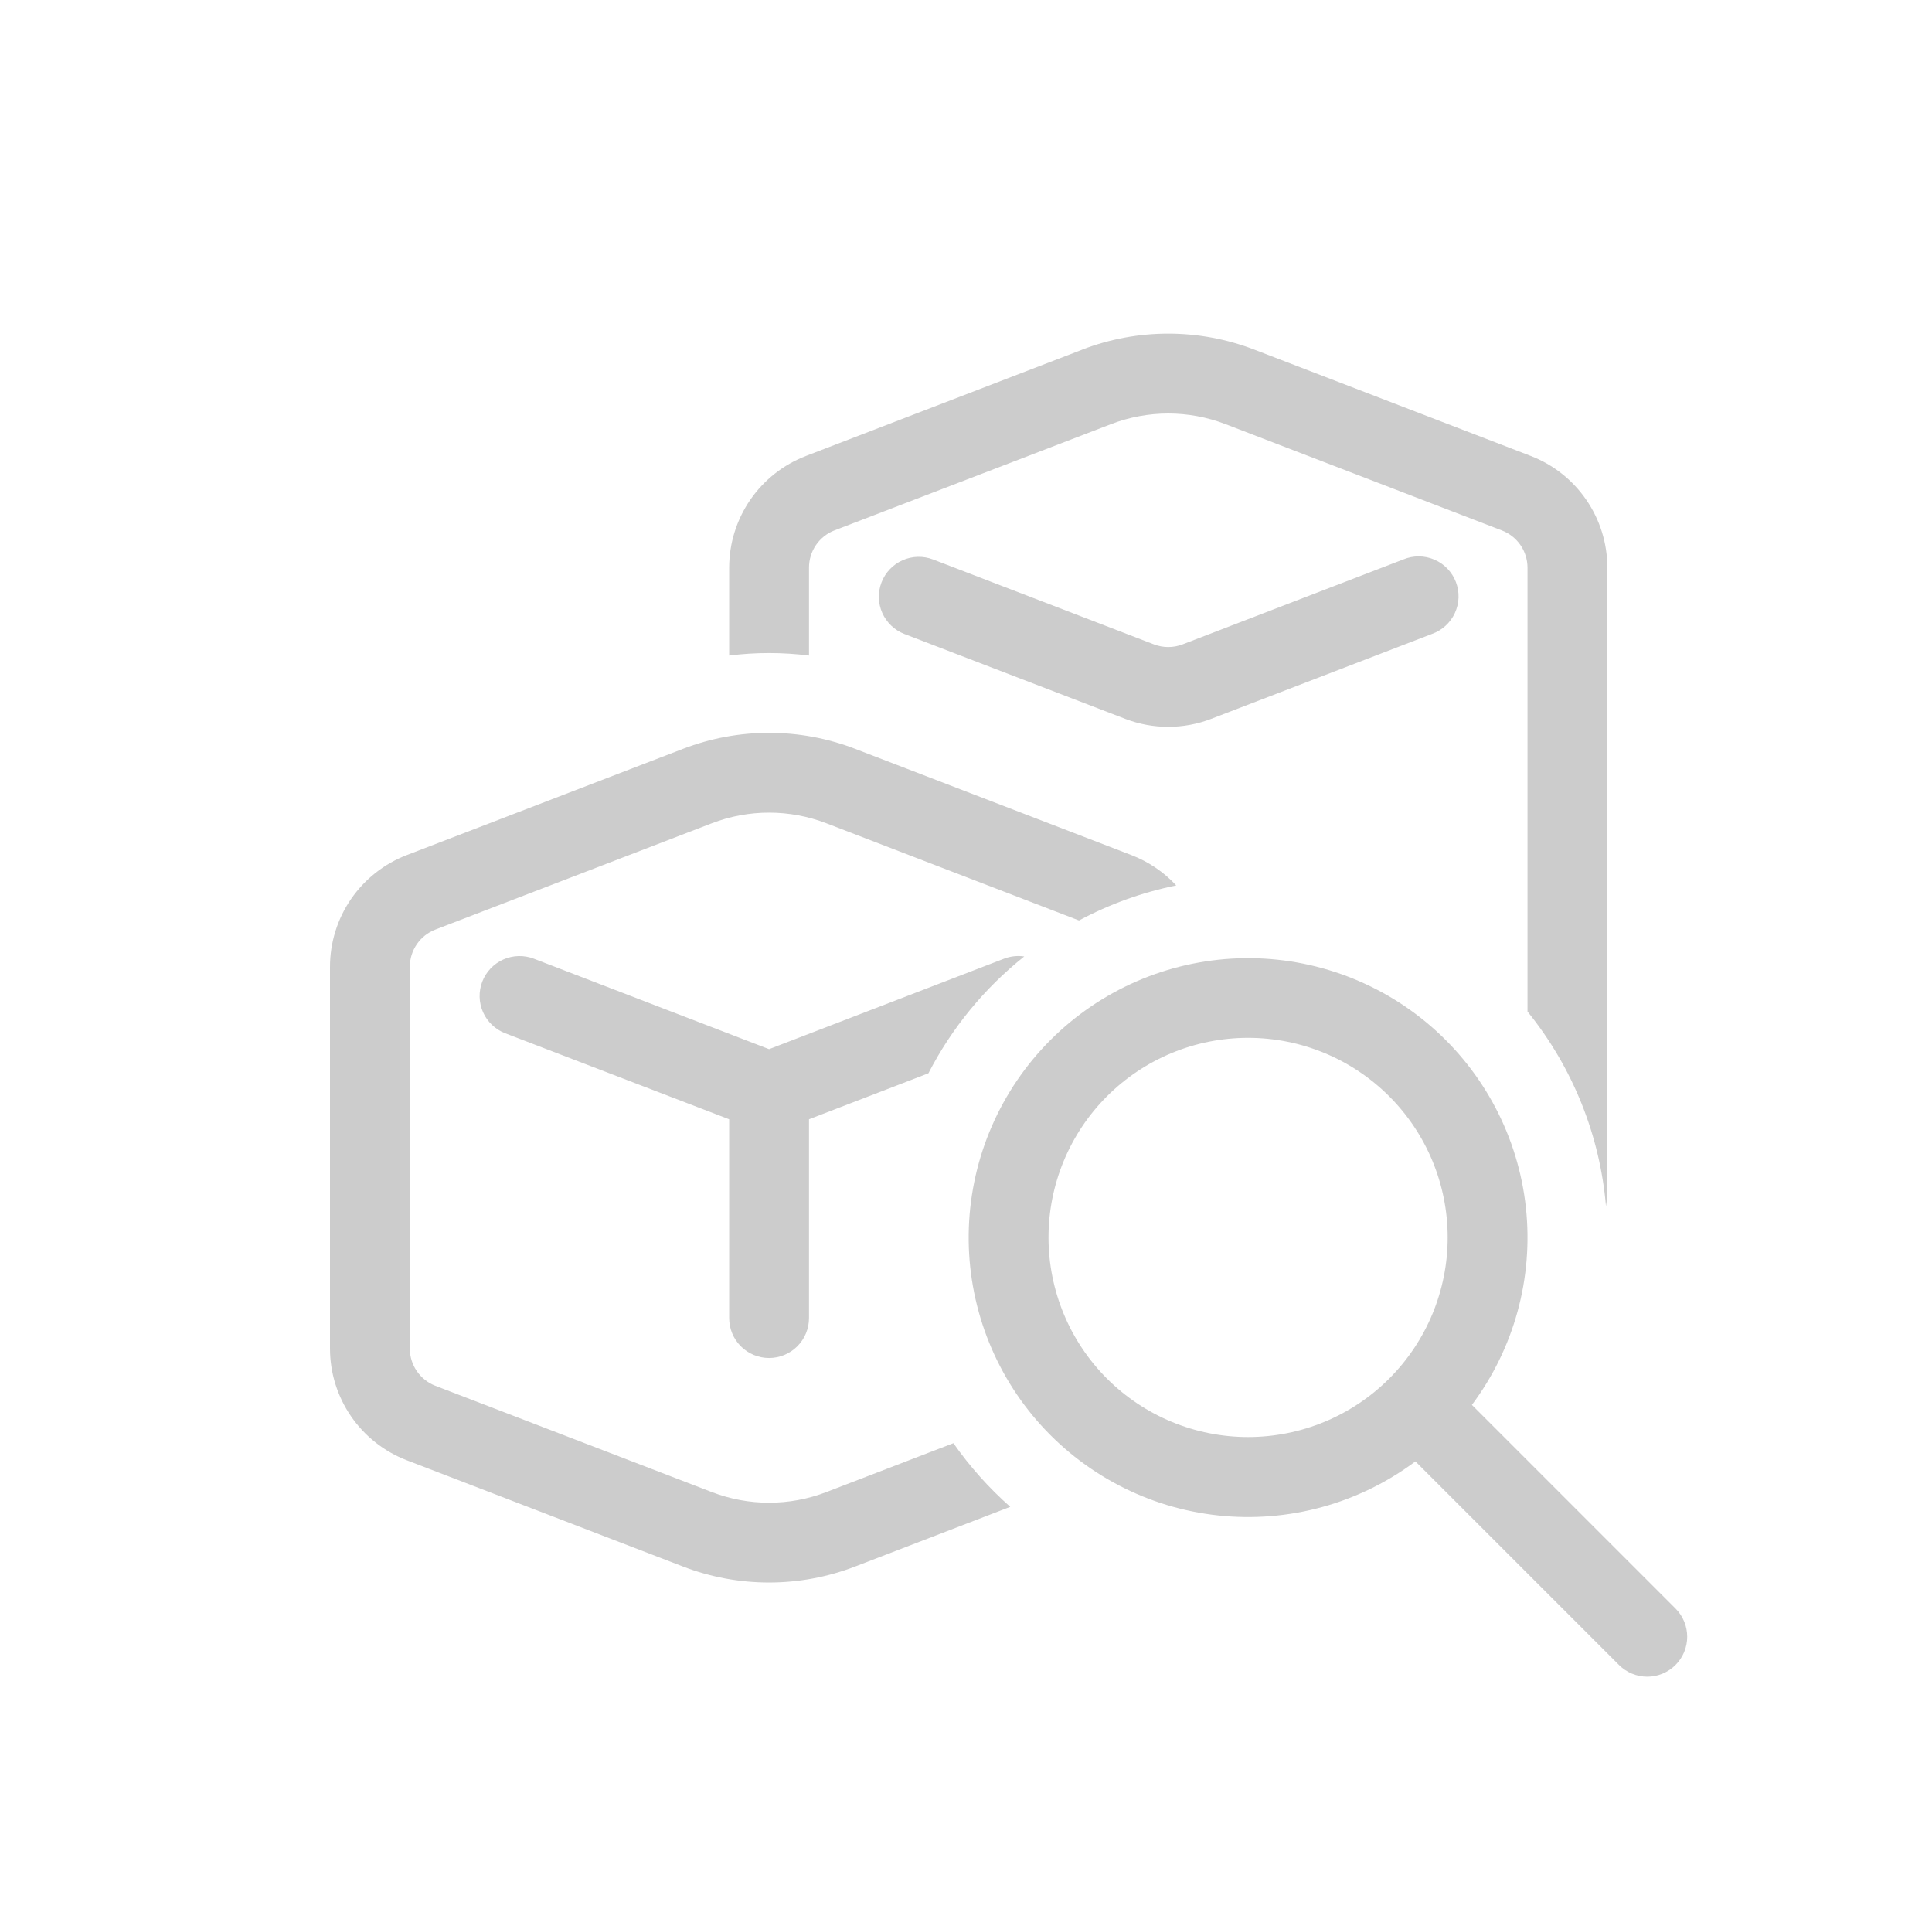 <svg width="121" height="120" viewBox="0 0 121 120" fill="none" xmlns="http://www.w3.org/2000/svg">
<path d="M67.782 21.891C71.248 20.558 75.085 20.558 78.552 21.891L95.857 28.546C98.757 29.661 100.667 32.446 100.667 35.546V74.446C100.665 74.814 100.637 75.182 100.582 75.546C100.201 71.079 98.489 66.829 95.667 63.346V35.551C95.667 35.045 95.513 34.551 95.227 34.134C94.94 33.717 94.534 33.397 94.062 33.216L76.757 26.561C74.446 25.672 71.888 25.672 69.577 26.561L52.267 33.211C51.794 33.393 51.389 33.714 51.103 34.132C50.817 34.55 50.665 35.045 50.667 35.551V41.051C49.007 40.842 47.327 40.842 45.667 41.051V35.551C45.667 34.035 46.127 32.554 46.985 31.304C47.844 30.055 49.061 29.095 50.477 28.551L67.777 21.896L67.782 21.891ZM73.667 55.446C72.888 54.606 71.926 53.956 70.857 53.546L53.552 46.891C50.086 45.558 46.248 45.558 42.782 46.891L25.477 53.546C24.061 54.09 22.844 55.05 21.985 56.299C21.127 57.549 20.667 59.03 20.667 60.546V84.446C20.667 85.962 21.127 87.443 21.985 88.692C22.844 89.942 24.061 90.902 25.477 91.446L42.777 98.101C46.244 99.435 50.084 99.435 53.552 98.101L63.272 94.361C61.932 93.178 60.737 91.84 59.712 90.376L51.757 93.436C49.446 94.325 46.888 94.325 44.577 93.436L27.267 86.781C26.795 86.599 26.39 86.278 26.105 85.862C25.819 85.445 25.666 84.951 25.667 84.446V60.546C25.666 60.041 25.819 59.547 26.105 59.13C26.39 58.713 26.795 58.393 27.267 58.211L44.577 51.556C46.888 50.667 49.446 50.667 51.757 51.556L67.577 57.641C69.489 56.617 71.541 55.878 73.667 55.446ZM64.152 59.896C63.727 59.831 63.293 59.878 62.892 60.031L48.167 65.701L33.437 60.036C32.818 59.798 32.129 59.816 31.523 60.085C30.917 60.355 30.442 60.854 30.204 61.473C29.966 62.093 29.984 62.781 30.253 63.387C30.523 63.993 31.023 64.468 31.642 64.706L45.667 70.091V82.541C45.667 83.204 45.93 83.84 46.399 84.309C46.868 84.777 47.504 85.041 48.167 85.041C48.83 85.041 49.466 84.777 49.934 84.309C50.403 83.84 50.667 83.204 50.667 82.541V70.091L58.147 67.211C59.609 64.374 61.656 61.879 64.152 59.891V59.896ZM87.892 35.031C88.2 34.903 88.531 34.839 88.864 34.841C89.198 34.843 89.528 34.912 89.834 35.044C90.141 35.175 90.418 35.367 90.649 35.607C90.88 35.847 91.061 36.132 91.181 36.443C91.301 36.754 91.357 37.087 91.347 37.42C91.336 37.753 91.259 38.081 91.12 38.384C90.98 38.688 90.782 38.96 90.536 39.185C90.29 39.41 90.001 39.584 89.687 39.696L75.857 45.016C74.124 45.682 72.205 45.682 70.472 45.016L56.642 39.701C56.023 39.462 55.525 38.987 55.256 38.381C54.987 37.775 54.971 37.087 55.209 36.468C55.448 35.85 55.923 35.351 56.529 35.083C57.135 34.814 57.823 34.797 58.442 35.036L72.267 40.351C72.846 40.574 73.488 40.574 74.067 40.351L87.892 35.031ZM92.182 87.981C94.831 84.438 96.04 80.022 95.566 75.623C95.091 71.224 92.968 67.169 89.623 64.272C86.279 61.376 81.961 59.854 77.54 60.012C73.118 60.17 68.921 61.998 65.792 65.126C62.664 68.255 60.837 72.452 60.678 76.874C60.52 81.295 62.042 85.613 64.938 88.957C67.835 92.302 71.89 94.425 76.289 94.9C80.688 95.374 85.103 94.165 88.647 91.516L101.397 104.266C101.866 104.735 102.502 104.999 103.165 105C103.828 105 104.465 104.737 104.934 104.268C105.404 103.8 105.668 103.163 105.668 102.5C105.669 101.837 105.406 101.2 104.937 100.731L92.187 87.981H92.182ZM90.667 77.491C90.667 80.806 89.35 83.985 87.006 86.33C84.661 88.674 81.482 89.991 78.167 89.991C74.852 89.991 71.672 88.674 69.328 86.33C66.984 83.985 65.667 80.806 65.667 77.491C65.667 74.176 66.984 70.996 69.328 68.652C71.672 66.308 74.852 64.991 78.167 64.991C81.482 64.991 84.661 66.308 87.006 68.652C89.35 70.996 90.667 74.176 90.667 77.491Z" fill="#CCCCCC"/>
</svg>
